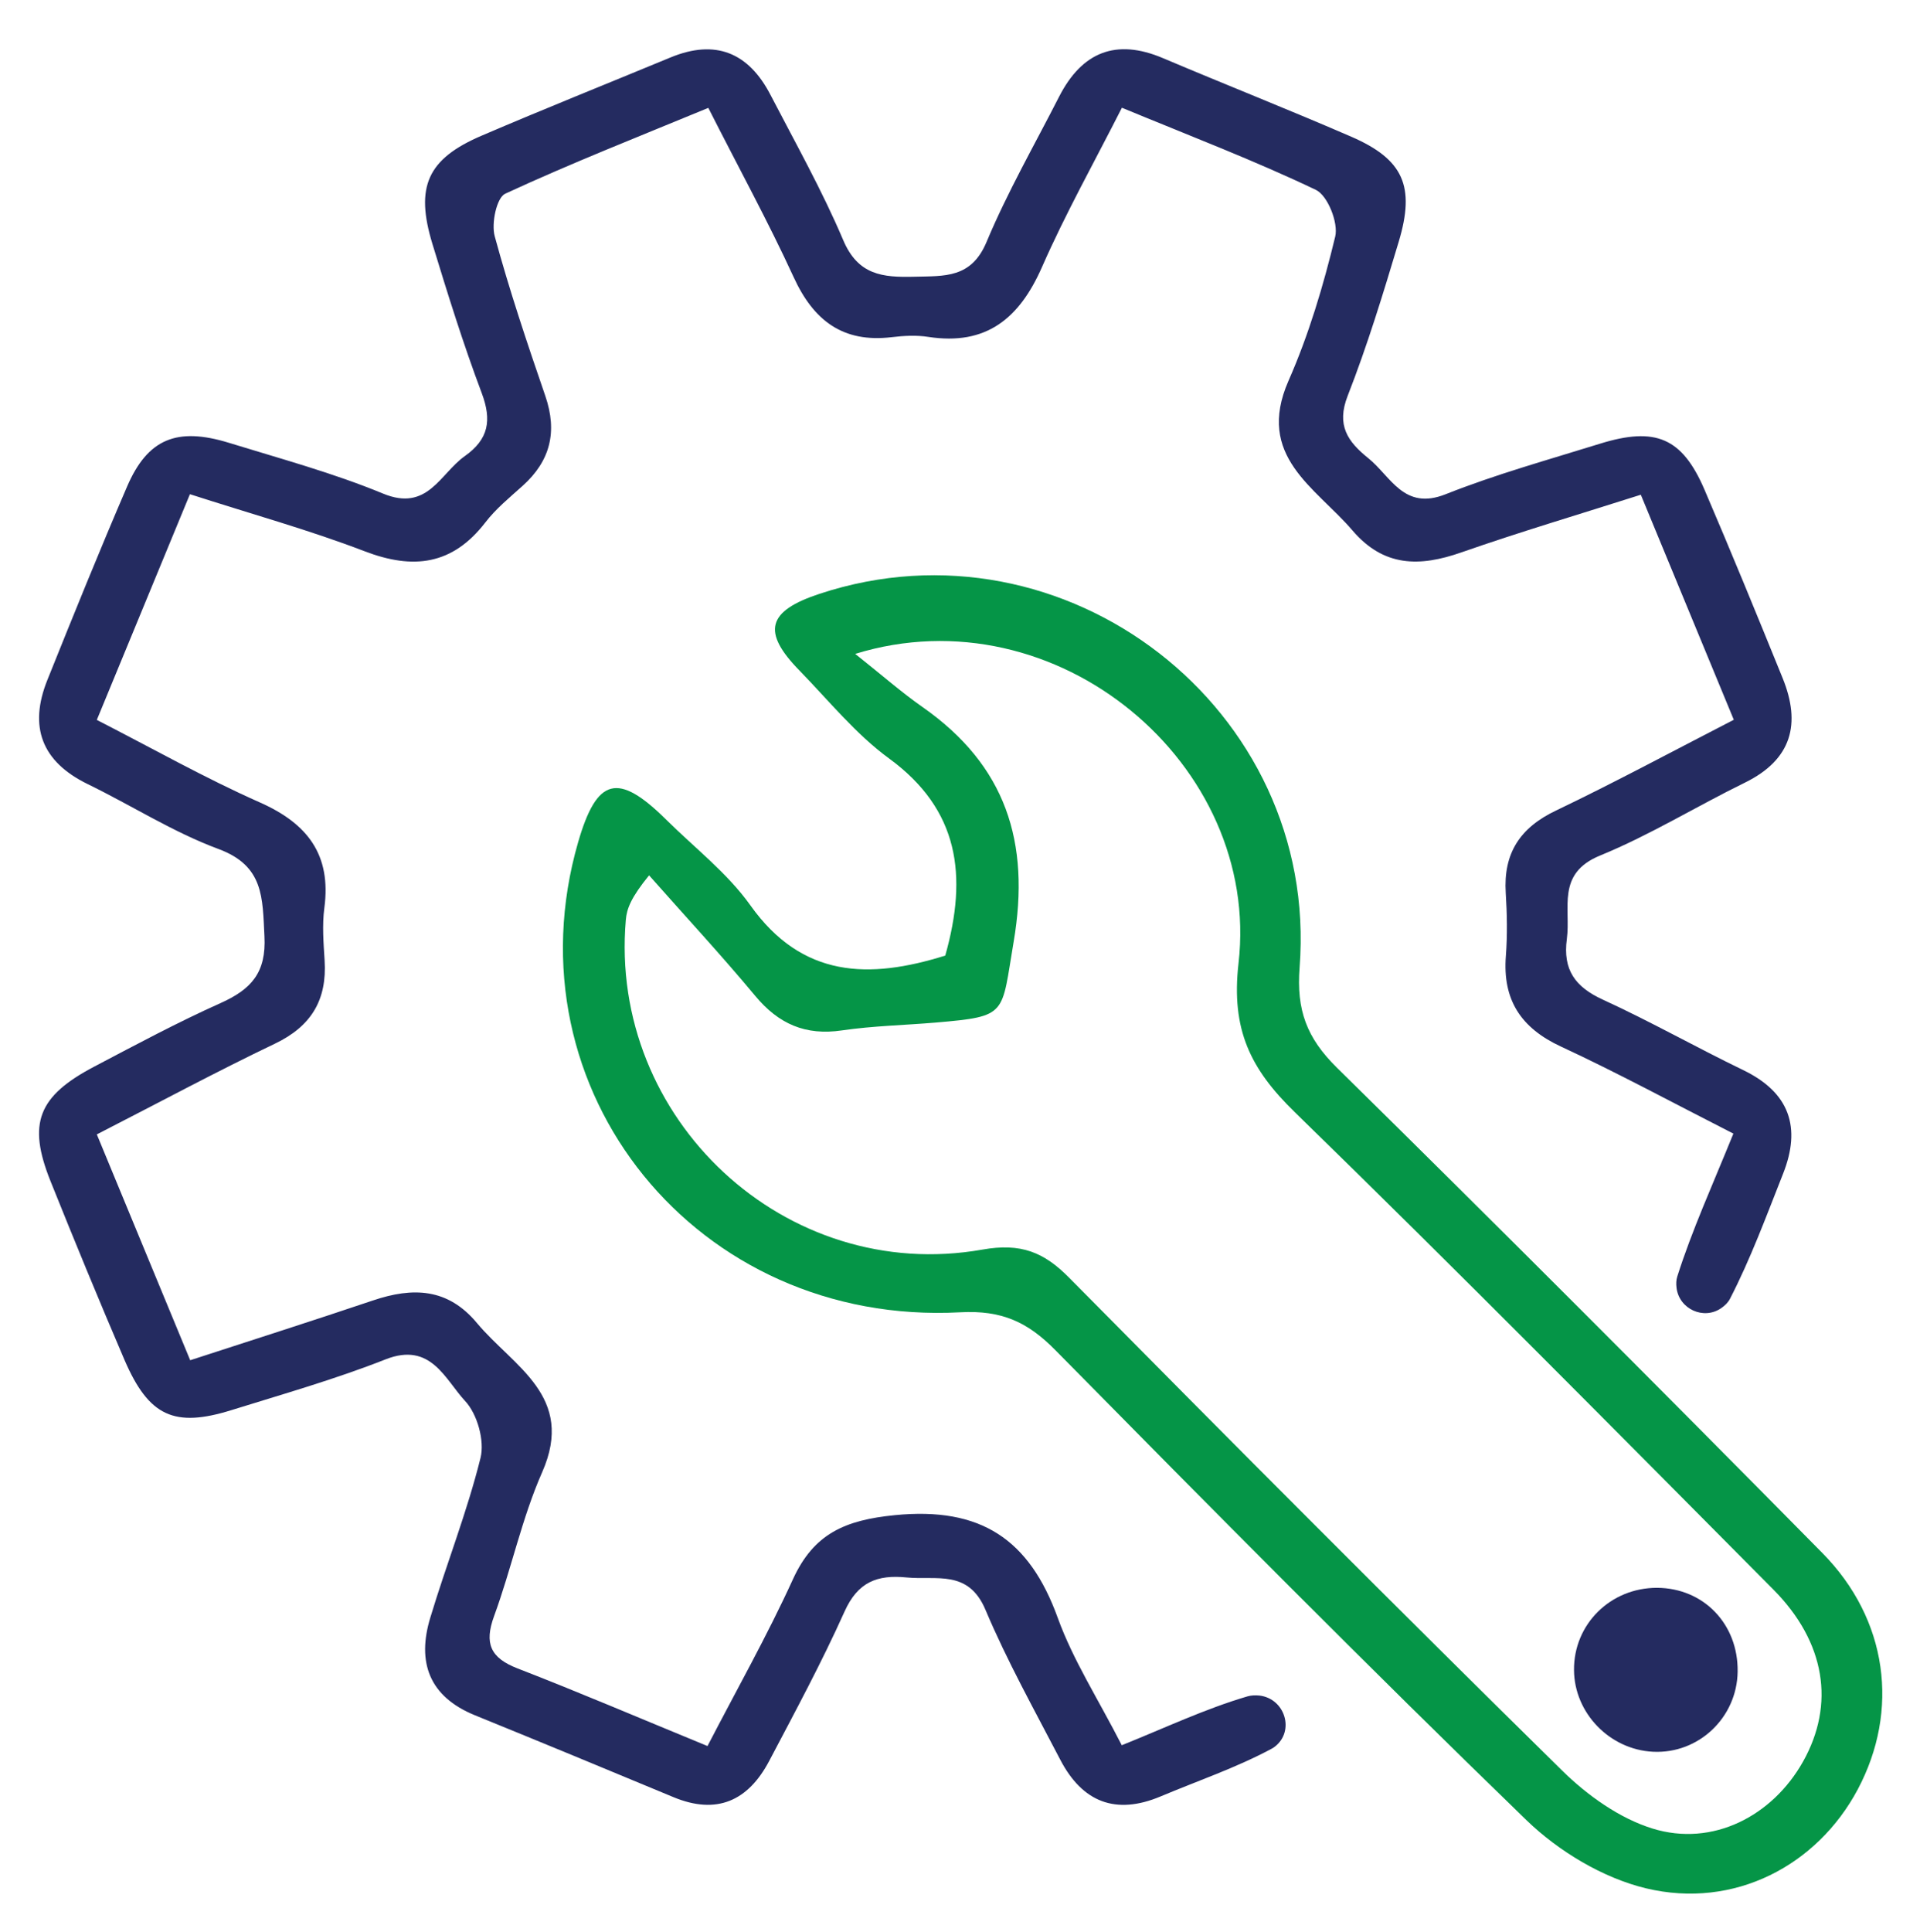 <?xml version="1.0" encoding="UTF-8"?> <!-- Generator: Adobe Illustrator 24.3.0, SVG Export Plug-In . SVG Version: 6.00 Build 0) --> <svg xmlns="http://www.w3.org/2000/svg" xmlns:xlink="http://www.w3.org/1999/xlink" version="1.1" id="Layer_1" x="0px" y="0px" viewBox="0 0 1445.6 1454" xml:space="preserve"> <g> <path fill="#242B60" d="M1305.1,853.3c-45.6-23.2-87.1-45.7-129.8-65.5c-30.2-14-44.1-35.2-41.5-68.3c1.2-15.7,0.9-31.6-0.1-47.3 c-1.9-30,10.8-49.3,38.1-62.2c43.7-20.9,86.4-43.9,133.6-68.2c-23.3-56.3-45.6-110.5-70-169.4c-46.2,14.7-91,28-135.1,43.4 c-31.4,11-58.4,11.1-82-16.5c-27.9-32.6-73.1-55.8-48.2-112.6c15.3-34.7,26.3-71.7,35.2-108.6c2.5-10.4-5.7-31-14.6-35.2 c-46.1-22-94-40.3-146-61.8c-20.7,40.8-42.4,79.5-60.2,120c-17,38.6-41.9,59.2-85.5,52.5c-9-1.4-18.5-0.9-27.6,0.2 c-36.8,4.4-58.9-12.5-73.9-45.3c-19.1-41.6-41.2-81.9-64.2-127.3c-52.5,21.7-103.4,41.7-152.9,64.6c-6.5,3-10.6,22.4-7.9,32.1 c11,40.5,24.4,80.4,38.1,120.2c9.2,26.9,3.8,48.8-17.1,67.6c-9.8,8.8-20.2,17.3-28.1,27.6c-24.8,32.1-54.3,35.7-91,21.6 c-41.5-15.9-84.5-27.8-131.4-42.9c-23.4,56.8-46.2,111.9-70.1,169.9c43.1,22.1,81.9,44,122.5,62c36,15.9,54.2,39.3,48.8,79.6 c-1.7,12.9-0.6,26.3,0.2,39.4c1.9,29.7-10,49.6-37.4,62.7c-43.7,20.9-86.5,43.9-134.1,68.3c23.6,57,46.3,112.1,70.3,170 c48.3-15.7,93.1-30,137.6-45c29.9-10.1,56.3-9.5,78.4,17.1c27.3,32.7,74.3,54.9,49,112.2c-15.3,34.7-23.1,72.6-36.2,108.3 c-7.5,20.5-2.8,31.4,17.5,39.3c46.5,18,92.3,37.6,143.2,58.5c21.9-42.3,44.9-83,64.3-125.5c15.7-34.4,39.3-44.6,76.8-48.3 c64.6-6.4,101.2,18.1,122.6,77.3c11.5,31.8,30.3,60.9,48.2,95.9c32.2-12.9,62.7-27.4,94.7-36.8c2.8-0.8,5.8-0.9,9-0.6 c19.2,2.3,26.8,26.7,11.5,38.5c-0.9,0.7-1.7,1.2-2.7,1.7c-26.5,14.2-55.4,24-83.2,35.7c-33.9,14.3-59,4.3-75.6-27.6 c-19.4-37.3-40-74.2-56.3-112.8c-12.9-30.6-37-22.2-59.4-24.4c-22.1-2.2-36.7,3.4-46.7,25.6c-17.2,38.3-37.2,75.4-56.8,112.6 c-15.8,29.9-39.4,40.8-72.2,27.1c-49.7-20.7-99.5-41.3-149.4-61.6c-34.5-14.1-43.7-40-33.5-73.5c12.1-40.2,27.7-79.5,37.8-120.2 c3.2-12.9-2.4-32.9-11.5-42.7c-15.2-16.3-25.8-44.9-59.9-31.5c-37.8,14.9-77.1,26.1-116,38.2c-43.2,13.5-62.3,4.7-80.6-37.6 C74.6,979.1,56.1,934.1,38,889c-17.4-43.4-9.4-63.9,33.1-86.2c31.4-16.5,62.7-33.3,95.1-47.8c22.9-10.3,34.4-22.8,32.9-50.4 c-1.5-28.8-0.3-52.8-34.5-65.5c-34.3-12.7-65.7-32.9-98.8-49C31.3,573.2,21.6,547,35.6,512c19.6-48.8,39.3-97.5,60.1-145.8 c15.5-35.9,37.5-44.9,76.6-32.9c38.9,12,78.5,22.7,116,38.2c33.7,14,42.9-14.9,61.7-28.2c17.9-12.7,20.4-26.9,12.7-47.4 c-13.9-36.9-25.6-74.6-37.1-112.2c-13.2-43.2-3.8-64.1,37.1-81.6c47.1-20.2,94.7-39.2,142-58.8c34-14.1,58.9-3.7,75.4,28.1 c18.8,36.2,38.8,71.8,54.7,109.2c11.2,26.6,29.8,28.3,53.6,27.7c22.8-0.6,42.9,1.3,54.4-26.2c15.7-37.5,36.1-73,54.6-109.3 c17.2-33.6,42.8-44.1,78.3-29c47.2,20,94.9,38.8,141.9,59.2c39,17,48.1,37.2,35.5,79c-11.7,39-23.6,78.1-38.4,115.9 c-8.7,22.2,0,34.5,15.4,46.9c17.2,13.8,26.8,39.8,58.4,27.2c37.8-15,77.2-25.9,116.1-38c41.9-13,61.9-4.5,78.7,34.5 c20.2,47.1,39.6,94.5,58.9,142c13.9,34.3,7,61.2-28.4,78.6c-36.6,17.9-71.5,39.5-109.1,54.9c-33.2,13.6-21.9,39.6-25,62.8 c-3.1,23.2,6.2,36.1,27.2,45.7c35.8,16.4,70.2,35.9,105.6,53c35,16.9,43.8,43.2,30,78c-12.6,31.8-24.4,64-40,94.2 c-1.4,2.7-3.7,5-6.6,7c-13.2,9.1-31.6,0.7-33.6-15.2c-0.4-3.1-0.3-6.1,0.6-8.8C1273.9,926.1,1289.1,892.7,1305.1,853.3z"></path> <path fill="#059547" d="M711.7,719.3c17-60.2,10.4-109.8-42.2-148.3c-25.2-18.4-45.5-43.6-67.5-66.2C573.4,475.6,577.6,460,617,447 c185.1-61.2,376.5,86.7,361.5,281.2c-2.5,32.2,5.4,53.1,28,75.4c122.8,120.8,244.5,242.7,365.5,365.3 c49.5,50.1,58.3,118.7,26.7,178.1c-30.5,57.2-92.9,90.3-159.4,74.4c-32.4-7.8-65.7-27.8-90-51.3 c-120-116.2-237.5-234.9-354.7-353.8c-20.8-21.1-40.2-30.2-71.6-28.5c-198.2,10.6-341.7-167.2-287.7-353.9 c14.1-48.7,30-52.8,66.2-17c21.5,21.3,46.2,40.3,63.5,64.6C604,736.3,654.4,737.2,711.7,719.3z M643.9,492.2 c20.3,16.1,34.9,29,50.8,40.1c62.4,43.7,81.3,101.4,68.5,176.6c-9.4,55.1-4,56.1-58.5,60.8c-23.6,2-47.4,2.5-70.7,5.9 c-27.5,4.1-47.8-4.8-65.4-26c-25.8-31-53.2-60.5-79.9-90.7c-13.5,16.6-16.8,25-17.5,33.5c-13,150,120.3,274.4,268.5,248.2 c28.9-5.1,46.2,1.8,65.4,21.3c123,124.4,246.4,248.3,371.1,370.9c18.9,18.6,43.1,35.9,68,43.6c45.2,14,90.3-9.3,113.4-50.5 c24.1-43,16.9-89.8-22.4-129.4c-119.5-120.3-238.8-241-360.3-359.3c-33.4-32.5-48.1-62.1-42.4-112.1 C949.7,575.3,795.5,445.4,643.9,492.2z"></path> <path fill="#242B60" d="M1308.3,1258.3c-0.5,34.6-29.4,62-63.7,60.3c-32.6-1.6-59.3-29.1-59.5-61.5c-0.3-34.5,27.5-62,62.6-61.9 C1282.7,1195.4,1308.8,1222.5,1308.3,1258.3z"></path> </g> </svg> 